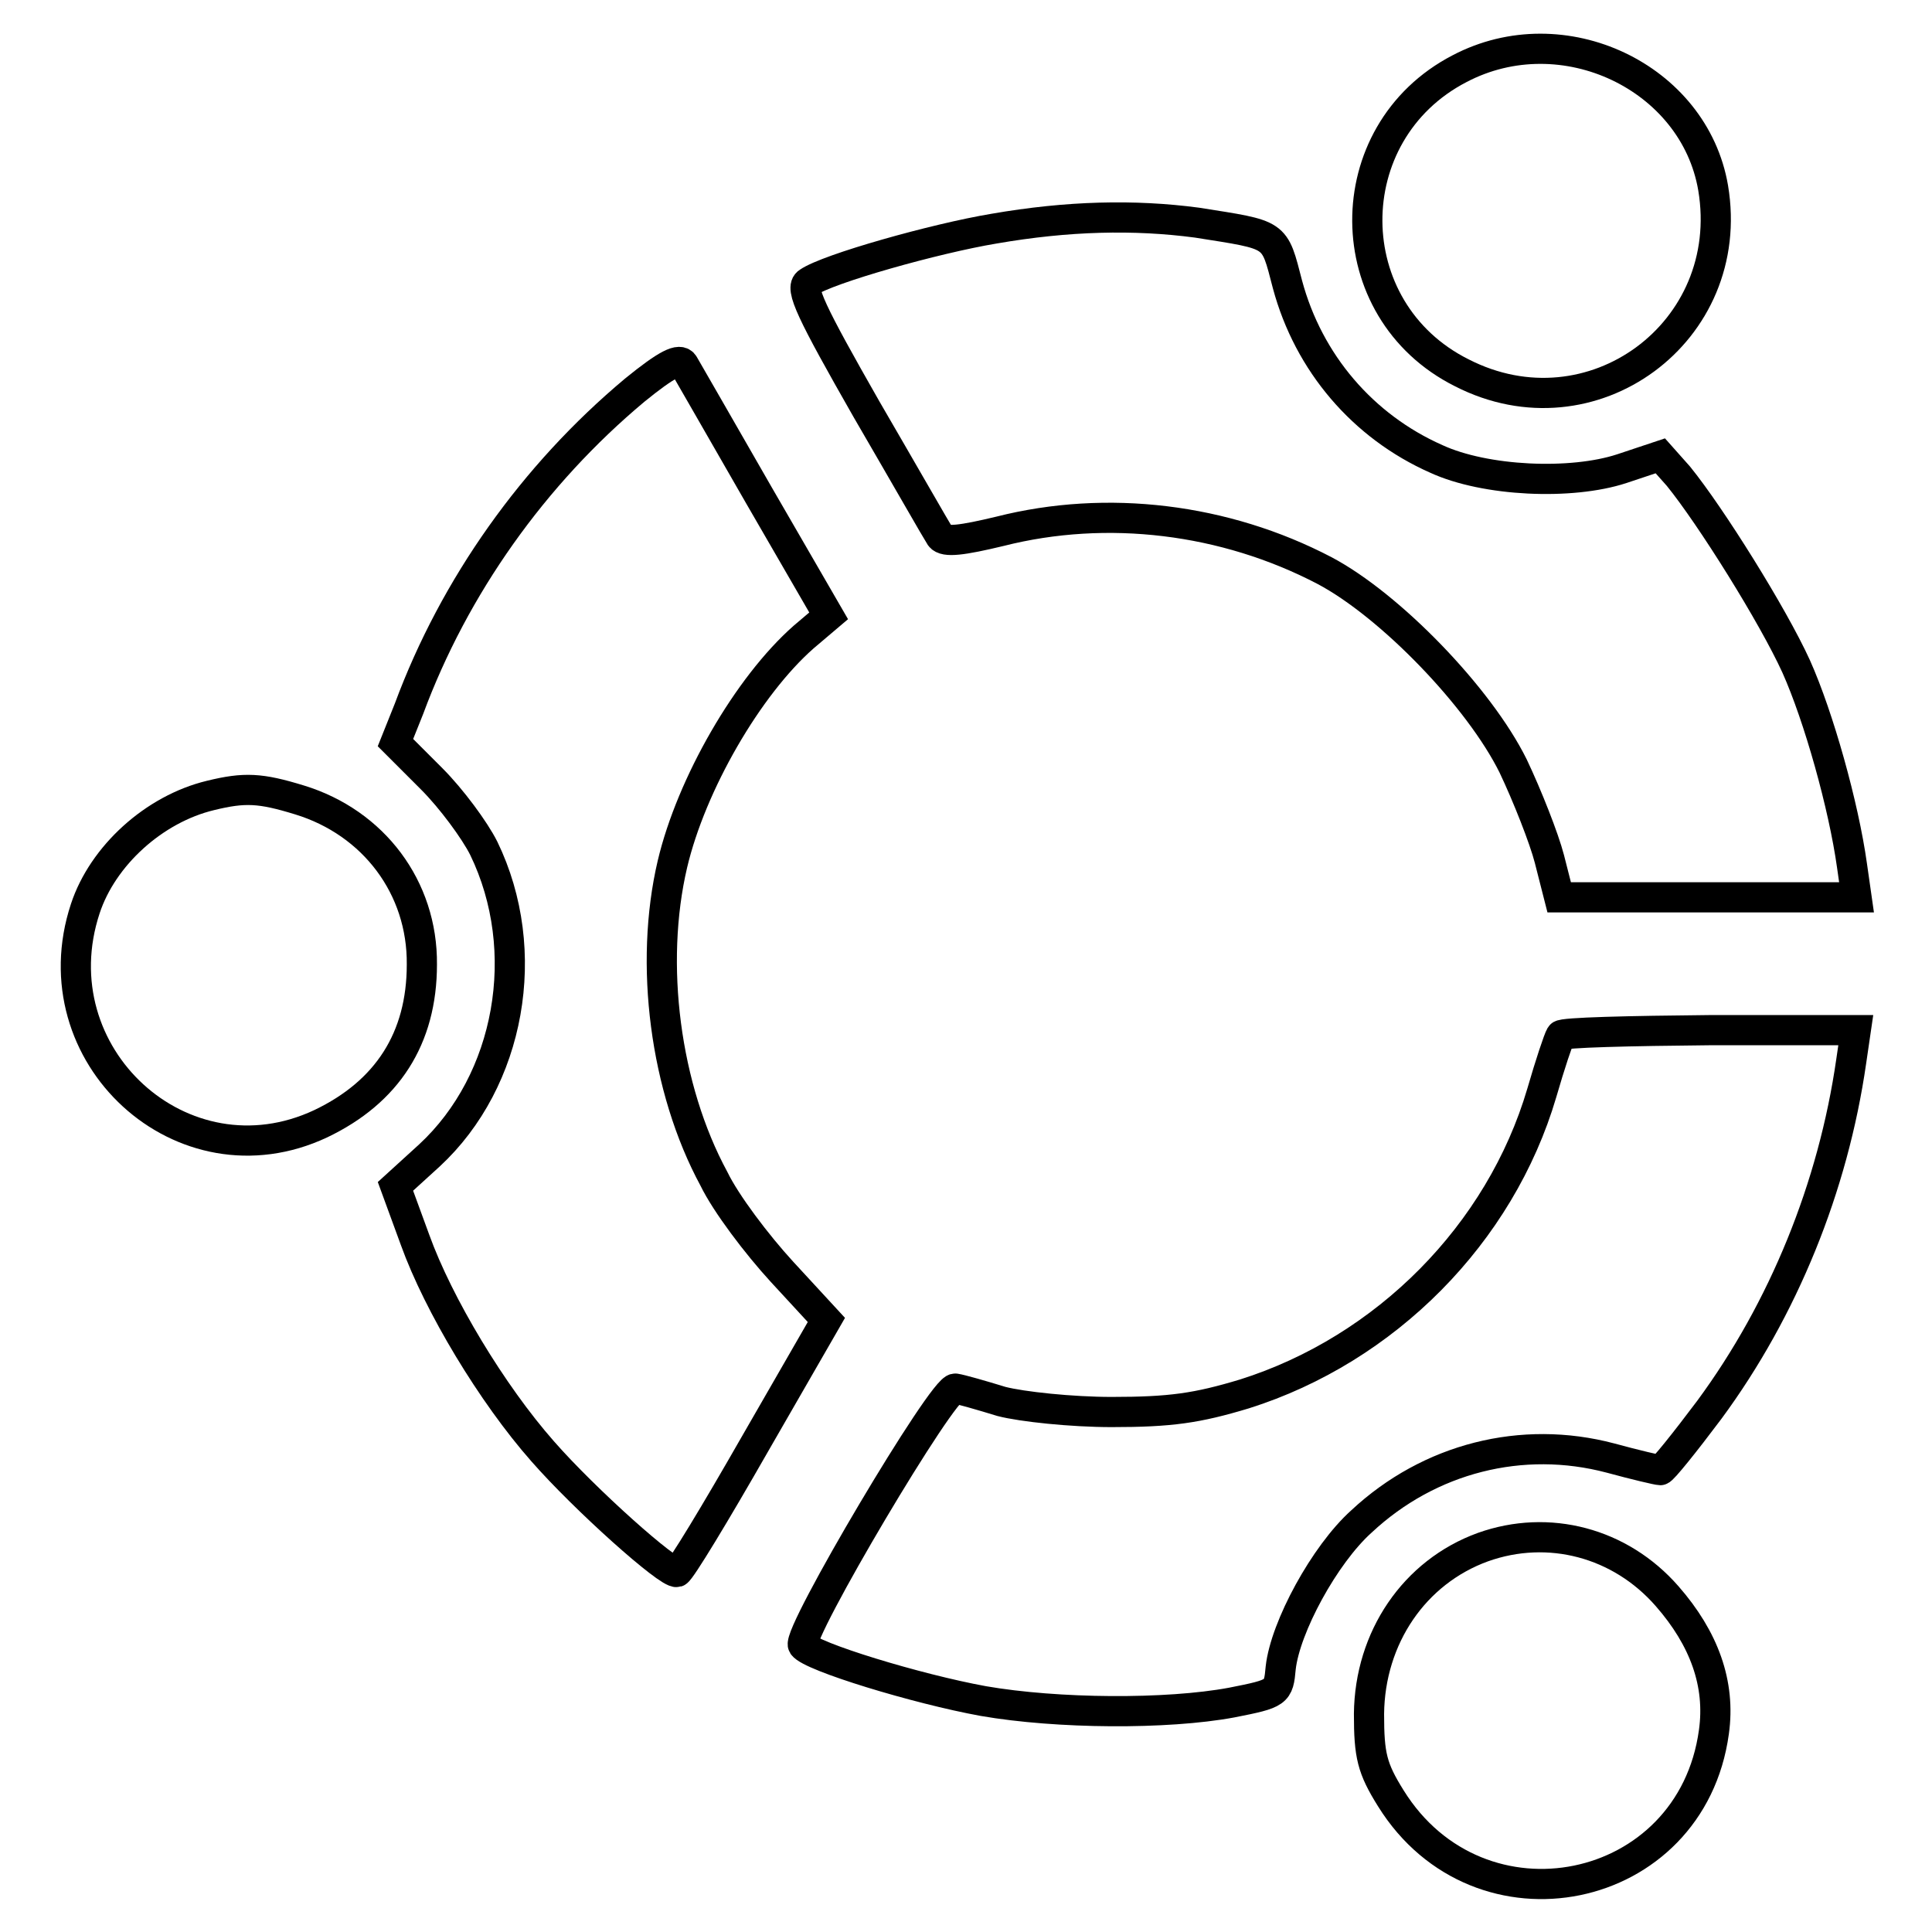 <?xml version="1.0" encoding="utf-8"?>
<!-- Svg Vector Icons : http://www.onlinewebfonts.com/icon -->
<!DOCTYPE svg PUBLIC "-//W3C//DTD SVG 1.1//EN" "http://www.w3.org/Graphics/SVG/1.1/DTD/svg11.dtd">
<svg version="1.1" xmlns="http://www.w3.org/2000/svg" xmlns:xlink="http://www.w3.org/1999/xlink" x="0px" y="0px" viewBox="0 0 256 256" enable-background="new 0 0 256 256" xml:space="preserve">
<g> <g> <path stroke-width="4" fill-opacity="0" stroke="#000000"  d="M193.4,9.1c-16.4,8.5-16.3,32,0.3,40.3c17.2,8.8,36.5-5.4,33.3-24.5C224.5,10.2,207.1,1.9,193.4,9.1z"/> <path stroke-width="4" fill-opacity="0" stroke="#000000"  d="M131.7,30.3c-7.8,1.3-22,5.3-24.6,7.1c-1.2,0.7,0.4,4,7.7,16.8c5,8.6,9.4,16.3,9.8,16.9  c0.6,0.8,2.9,0.5,7.9-0.7c14.2-3.6,29.8-1.7,43,5.2c8.7,4.6,20.5,16.8,25,25.9c1.9,4,4.1,9.6,4.8,12.3l1.3,5.1h19.7H246l-0.6-4.2  c-1.1-7.9-4.4-19.7-7.4-26.4c-3.1-6.8-11.3-19.9-15.6-25.2l-2.4-2.7l-5.1,1.7c-6.7,2.2-18.1,1.7-24.6-1.3  c-9.7-4.3-16.9-12.7-19.7-23.1c-1.8-6.9-1.3-6.5-12-8.2C150.3,28.4,141.5,28.6,131.7,30.3z"/> <path stroke-width="4" fill-opacity="0" stroke="#000000"  d="M84.1,51.7C70.7,62.9,60.2,77.7,54.2,93.9l-1.8,4.5l4.8,4.8c2.6,2.6,5.7,6.8,6.9,9.2  c6.6,13.6,3.5,30.8-7.2,40.7l-4.5,4.1l2.6,7.1c3.1,8.6,10.2,20.4,16.9,28c5.6,6.4,16.7,16.3,17.8,16c0.5-0.2,5.1-7.8,10.3-16.9  l9.5-16.5l-5.9-6.4c-3.3-3.6-7.4-9-9-12.3c-6.5-12-8.6-28.5-5.5-41.7c2.5-10.6,10-23.6,17.4-30.1l3.3-2.8l-9.2-15.9  C95.5,56.8,91,49,90.6,48.3C90.1,47.4,88.4,48.2,84.1,51.7z"/> <path stroke-width="4" fill-opacity="0" stroke="#000000"  d="M27.9,105.4c-7.5,1.8-14.3,8-16.6,15c-6.4,19.4,12.9,37.1,31.2,28.5c8.8-4.2,13.4-11.3,13.4-21.1  c0.1-10.2-6.4-18.8-16.2-21.8C34.5,104.4,32.4,104.3,27.9,105.4z"/> <path stroke-width="4" fill-opacity="0" stroke="#000000"  d="M206.8,137.2c-0.3,0.5-1.4,3.8-2.5,7.6c-5.5,18.7-20.7,34-39.4,39.9c-6.3,1.9-9.8,2.4-17.6,2.4  c-5.3,0-11.9-0.7-14.6-1.4c-2.6-0.8-5.4-1.6-6.1-1.7c-1.5-0.5-21.1,32.6-20.2,34c1,1.5,15.1,5.8,23.9,7.4  c9.8,1.7,24.3,1.8,32.9,0.2c6.1-1.2,6.2-1.3,6.5-4.6c0.6-5.4,5.8-15,10.7-19.4c9-8.4,21.3-11.5,33-8.4c3.3,0.9,6.3,1.6,6.6,1.6  c0.3,0,3.2-3.6,6.5-8c9.8-13.3,16.4-29.5,18.8-46.2l0.6-4.1h-19.3C216,136.6,207,136.8,206.8,137.2z"/> <path stroke-width="4" fill-opacity="0" stroke="#000000"  d="M196.5,205c-9.1,3.3-15,12-15.1,22.1c0,5.5,0.4,7.2,2.9,11.2c11.7,18.8,39.8,13.1,42.8-8.8  c0.9-6.4-1.3-12.4-6.2-18C214.7,204.4,205.2,201.9,196.5,205z"/> </g></g>
</svg>